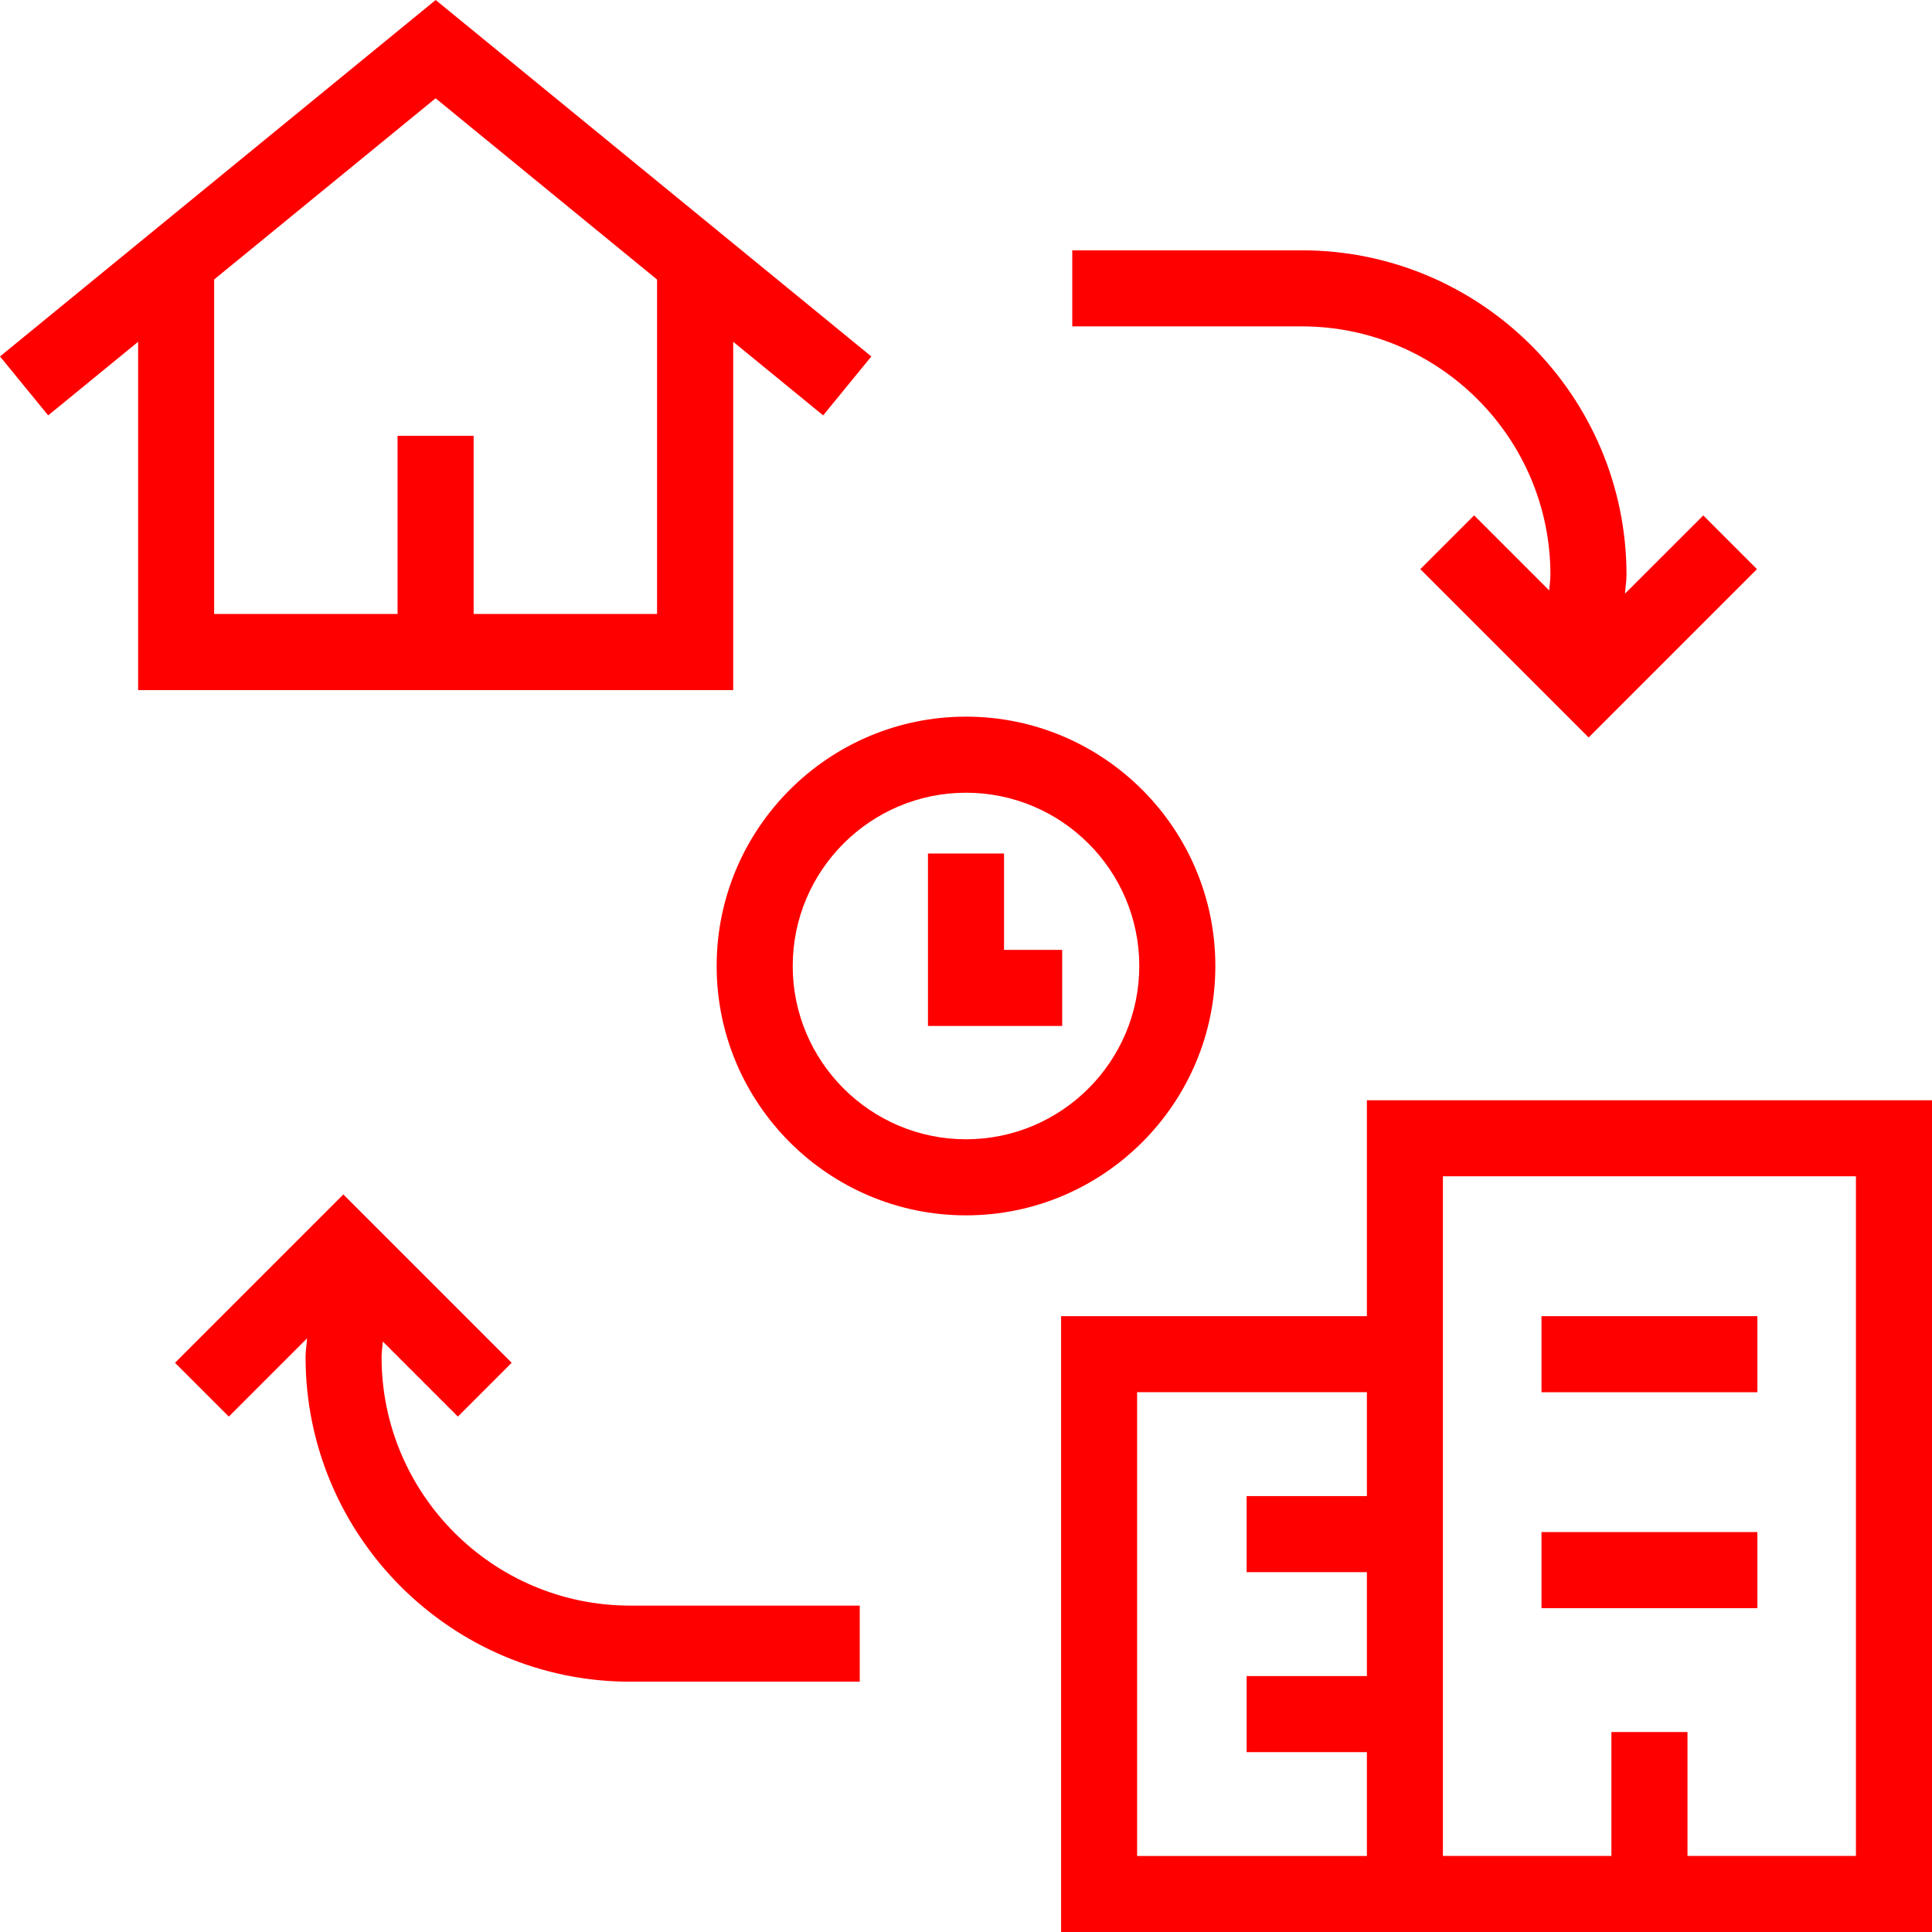 <?xml version="1.0" encoding="UTF-8"?>
<svg id="Capa_1" data-name="Capa 1" xmlns="http://www.w3.org/2000/svg" width="32" height="32" viewBox="0 0 32 32">
  <path d="M28.212,8.537l-1.297,1.296c.006-.104.025-.206.025-.31,0-2.965-2.412-5.377-5.377-5.377h-3.803v1.26h3.803c2.271,0,4.117,1.847,4.117,4.117,0,.086-.015.171-.021.256l-1.243-1.243-.891.891,2.788,2.788,2.788-2.788-.891-.891Z" fill="red"/>
  <path d="M10.437,26.594c-2.27,0-4.117-1.847-4.117-4.117,0-.086.015-.171.021-.257l1.243,1.243.891-.891-2.788-2.788-2.788,2.788.891.891,1.296-1.296c-.006.104-.025.206-.025.31,0,2.965,2.412,5.377,5.377,5.377h3.802v-1.26h-3.802Z" fill="red"/>
  <path d="M14.432,5.904L7.216,0,0,5.904l.798.976,1.49-1.219v5.769h9.856v-5.769l1.49,1.219.798-.976ZM10.884,10.169h-3.039v-2.951h-1.26v2.951h-3.038v-5.54l3.668-3.001,3.668,3.002v5.54Z" fill="red"/>
  <g>
    <path d="M22.64,18.224v3.576h-5.065v10.2h14.426v-13.776h-9.36ZM18.834,30.74v-7.681h3.806v1.721h-1.992v1.26h1.992v1.721h-1.992v1.26h1.992v1.72h-3.806ZM30.74,30.74h-2.79v-2.052h-1.26v2.052h-2.791v-11.257h6.841v11.257Z" fill="red"/>
    <rect x="25.532" y="25.376" width="3.576" height="1.26" fill="red"/>
    <rect x="25.532" y="21.8" width="3.576" height="1.26" fill="red"/>
  </g>
  <g>
    <path d="M16,20.13c-2.277,0-4.13-1.853-4.13-4.13s1.853-4.13,4.13-4.13,4.13,1.853,4.13,4.13-1.853,4.13-4.13,4.13ZM16,13.13c-1.583,0-2.87,1.288-2.87,2.87s1.288,2.87,2.87,2.87,2.87-1.287,2.87-2.87-1.287-2.87-2.87-2.87Z" fill="red"/>
    <polygon points="17.593 16.993 15.37 16.993 15.37 14.137 16.63 14.137 16.63 15.733 17.593 15.733 17.593 16.993" fill="red"/>
  </g>
</svg>